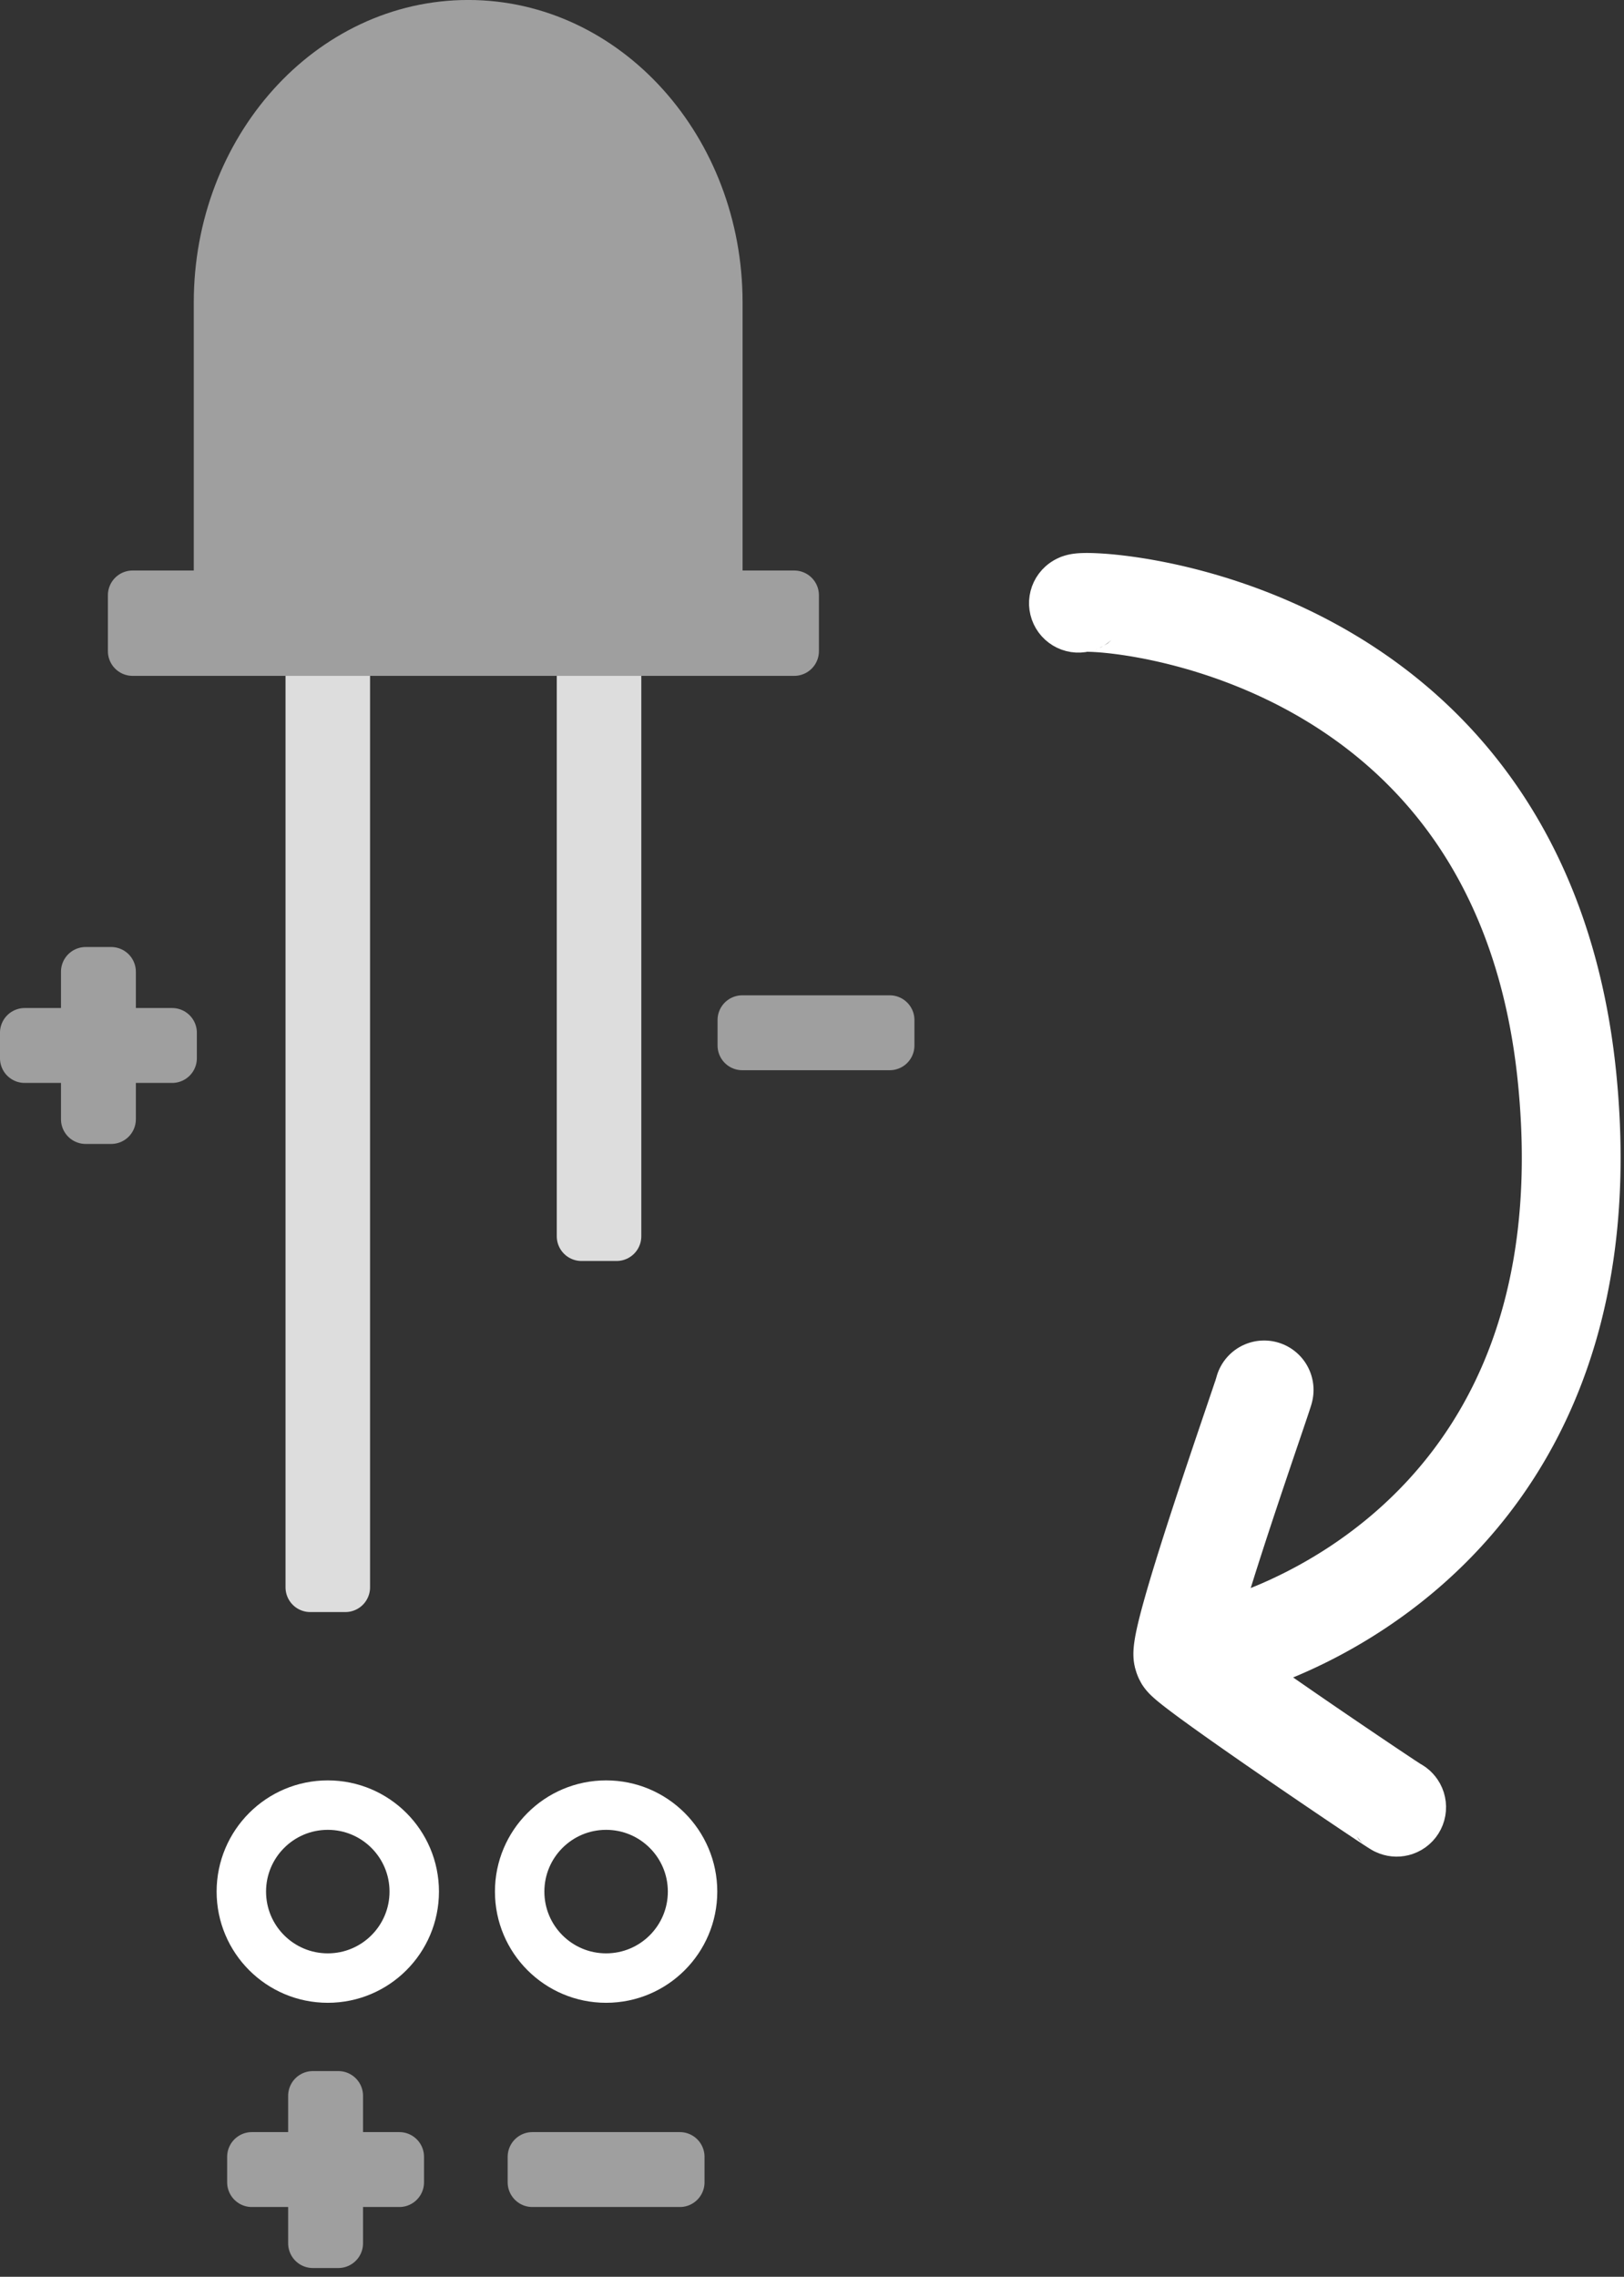 <?xml version="1.0" encoding="UTF-8" standalone="no"?><!DOCTYPE svg PUBLIC "-//W3C//DTD SVG 1.1//EN" "http://www.w3.org/Graphics/SVG/1.1/DTD/svg11.dtd"><svg width="100%" height="100%" viewBox="0 0 137 192" version="1.1" xmlns="http://www.w3.org/2000/svg" xmlns:xlink="http://www.w3.org/1999/xlink" xml:space="preserve" xmlns:serif="http://www.serif.com/" style="fill-rule:evenodd;clip-rule:evenodd;stroke-linecap:round;stroke-linejoin:round;stroke-miterlimit:1.5;"><rect x="0" y="0" width="137" height="192" fill="#333333" stroke="none"/><g><rect x="62.618" y="86.019" width="12.438" height="2.147" style="fill:#9f9f9f;stroke:#9f9f9f;stroke-width:4.17px;"/><path d="M2.083,87.092l5.146,0l0,-5.145l2.147,0l0,5.145l5.146,0l0,2.147l-5.146,0l0,5.146l-2.147,0l0,-5.146l-5.146,0l0,-2.147Z" style="fill:#9f9f9f;stroke:#9f9f9f;stroke-width:4.17px;"/><rect x="26.172" y="54.911" width="2.961" height="78.949" style="fill:#ddd;stroke:#ddd;stroke-width:4.17px;"/><rect x="49.054" y="54.911" width="2.961" height="49.343" style="fill:#ddd;stroke:#ddd;stroke-width:4.17px;"/><path d="M11.187,50.196l7.245,0l0,-24.686c0,-12.929 9.438,-23.427 21.064,-23.427c11.625,0 21.063,10.498 21.063,23.427l0,24.686l6.44,0l0,4.715l-55.812,0l0,-4.715Z" style="fill:#9f9f9f;stroke:#9f9f9f;stroke-width:4.17px;"/><path d="M91.915,46.635l0.198,0.003l0.205,0.007l0.214,0.009l0.222,0.011l0.23,0.014l0.239,0.016l0.249,0.019l0.257,0.022l0.266,0.025l0.275,0.028l0.283,0.03l0.292,0.035l0.301,0.037l0.309,0.041l0.317,0.044l0.326,0.048l0.333,0.052l0.341,0.055l0.349,0.06l0.357,0.064l0.364,0.067l0.371,0.073l0.378,0.076l0.385,0.081l0.387,0.085l0.202,0.045l0.2,0.046l0.201,0.047l0.203,0.049l0.205,0.049l0.206,0.051l0.207,0.052l0.209,0.053l0.21,0.055l0.212,0.056l0.213,0.057l0.215,0.059l0.215,0.06l0.217,0.061l0.219,0.063l0.22,0.064l0.22,0.066l0.223,0.067l0.223,0.068l0.224,0.07l0.226,0.071l0.227,0.073l0.228,0.075l0.229,0.076l0.23,0.077l0.231,0.079l0.232,0.081l0.233,0.082l0.234,0.084l0.235,0.085l0.236,0.087l0.237,0.089l0.237,0.09l0.239,0.092l0.239,0.094l0.24,0.095l0.241,0.097l0.241,0.099l0.243,0.1l0.242,0.103l0.244,0.104l0.244,0.106l0.245,0.107l0.245,0.11l0.246,0.111l0.247,0.113l0.247,0.116l0.247,0.117l0.248,0.118l0.248,0.121l0.25,0.123l0.249,0.125l0.249,0.126l0.25,0.129l0.25,0.131l0.25,0.132l0.251,0.135l0.251,0.137l0.251,0.138l0.251,0.141l0.252,0.143l0.251,0.145l0.252,0.147l0.251,0.15l0.252,0.151l0.252,0.154l0.251,0.155l0.252,0.158l0.252,0.161l0.251,0.162l0.251,0.165l0.252,0.167l0.25,0.169l0.251,0.171l0.251,0.174l0.25,0.176l0.25,0.178l0.249,0.181l0.25,0.183l0.248,0.186l0.249,0.187l0.248,0.191l0.248,0.192l0.247,0.195l0.246,0.198l0.246,0.2l0.245,0.203l0.245,0.205l0.244,0.207l0.244,0.21l0.242,0.212l0.242,0.216l0.241,0.217l0.241,0.22l0.239,0.223l0.239,0.225l0.238,0.228l0.237,0.231l0.236,0.233l0.235,0.236l0.234,0.238l0.232,0.242l0.232,0.243l0.231,0.247l0.23,0.249l0.228,0.252l0.227,0.254l0.226,0.258l0.225,0.26l0.224,0.263l0.222,0.265l0.221,0.269l0.219,0.271l0.218,0.274l0.216,0.277l0.216,0.279l0.213,0.283l0.212,0.285l0.211,0.288l0.209,0.291l0.207,0.293l0.206,0.297l0.204,0.299l0.202,0.303l0.201,0.305l0.198,0.308l0.197,0.311l0.195,0.314l0.193,0.317l0.192,0.32l0.189,0.323l0.188,0.325l0.185,0.329l0.184,0.331l0.181,0.335l0.18,0.337l0.177,0.341l0.175,0.343l0.173,0.346l0.169,0.346l0.087,0.18l0.083,0.176l0.084,0.177l0.083,0.178l0.082,0.179l0.082,0.18l0.081,0.179l0.081,0.182l0.08,0.182l0.079,0.182l0.079,0.184l0.079,0.184l0.077,0.184l0.077,0.186l0.077,0.187l0.076,0.186l0.075,0.188l0.075,0.189l0.074,0.189l0.074,0.19l0.072,0.191l0.072,0.192l0.072,0.192l0.071,0.194l0.071,0.193l0.069,0.195l0.069,0.195l0.069,0.197l0.068,0.197l0.067,0.198l0.066,0.198l0.066,0.199l0.065,0.201l0.065,0.2l0.064,0.202l0.063,0.202l0.062,0.204l0.062,0.204l0.061,0.204l0.061,0.205l0.06,0.207l0.059,0.207l0.058,0.208l0.058,0.208l0.057,0.21l0.057,0.21l0.055,0.211l0.055,0.212l0.055,0.212l0.053,0.214l0.053,0.214l0.052,0.214l0.052,0.216l0.05,0.216l0.05,0.218l0.05,0.218l0.048,0.219l0.048,0.219l0.047,0.22l0.047,0.222l0.045,0.221l0.045,0.223l0.044,0.224l0.044,0.224l0.042,0.225l0.042,0.226l0.041,0.227l0.041,0.228l0.039,0.228l0.039,0.229l0.038,0.23l0.037,0.231l0.037,0.231l0.036,0.232l0.035,0.234l0.034,0.234l0.033,0.234l0.033,0.236l0.032,0.236l0.031,0.237l0.03,0.239l0.03,0.238l0.028,0.24l0.028,0.241l0.027,0.241l0.026,0.242l0.026,0.243l0.025,0.246l0.045,0.476l0.043,0.477l0.04,0.473l0.036,0.472l0.033,0.469l0.03,0.466l0.027,0.464l0.024,0.462l0.021,0.459l0.017,0.456l0.015,0.454l0.011,0.452l0.009,0.449l0.005,0.447l0.003,0.444l-0.001,0.442l-0.003,0.439l-0.007,0.437l-0.009,0.435l-0.013,0.432l-0.015,0.43l-0.018,0.427l-0.021,0.425l-0.024,0.423l-0.026,0.42l-0.03,0.418l-0.032,0.415l-0.035,0.413l-0.037,0.411l-0.041,0.408l-0.043,0.405l-0.046,0.404l-0.048,0.401l-0.051,0.399l-0.054,0.396l-0.056,0.394l-0.06,0.392l-0.061,0.389l-0.064,0.387l-0.067,0.385l-0.069,0.382l-0.072,0.38l-0.074,0.377l-0.076,0.376l-0.079,0.372l-0.082,0.371l-0.084,0.368l-0.086,0.366l-0.089,0.364l-0.09,0.361l-0.094,0.359l-0.095,0.356l-0.098,0.354l-0.1,0.352l-0.102,0.35l-0.105,0.347l-0.107,0.345l-0.109,0.343l-0.111,0.34l-0.113,0.338l-0.115,0.336l-0.117,0.333l-0.12,0.331l-0.121,0.329l-0.123,0.327l-0.126,0.324l-0.127,0.322l-0.13,0.319l-0.131,0.318l-0.133,0.315l-0.135,0.313l-0.137,0.31l-0.139,0.309l-0.14,0.305l-0.142,0.304l-0.145,0.301l-0.145,0.299l-0.148,0.297l-0.149,0.295l-0.151,0.292l-0.153,0.291l-0.153,0.287l-0.156,0.285l-0.158,0.284l-0.158,0.281l-0.161,0.279l-0.161,0.276l-0.164,0.275l-0.165,0.272l-0.166,0.27l-0.167,0.267l-0.169,0.266l-0.17,0.263l-0.172,0.261l-0.173,0.259l-0.174,0.257l-0.176,0.254l-0.176,0.253l-0.178,0.25l-0.179,0.248l-0.18,0.245l-0.182,0.244l-0.182,0.241l-0.183,0.24l-0.185,0.237l-0.186,0.235l-0.186,0.233l-0.188,0.23l-0.188,0.229l-0.19,0.227l-0.19,0.224l-0.191,0.222l-0.192,0.22l-0.193,0.219l-0.194,0.216l-0.194,0.214l-0.195,0.211l-0.196,0.21l-0.197,0.208l-0.197,0.206l-0.198,0.204l-0.199,0.201l-0.199,0.2l-0.2,0.198l-0.2,0.195l-0.201,0.194l-0.202,0.192l-0.202,0.189l-0.202,0.188l-0.203,0.186l-0.203,0.184l-0.204,0.181l-0.204,0.181l-0.204,0.177l-0.205,0.177l-0.205,0.174l-0.205,0.172l-0.206,0.17l-0.206,0.169l-0.206,0.166l-0.206,0.165l-0.206,0.163l-0.207,0.161l-0.207,0.159l-0.207,0.157l-0.206,0.156l-0.207,0.154l-0.207,0.152l-0.207,0.15l-0.207,0.148l-0.207,0.146l-0.207,0.145l-0.206,0.143l-0.207,0.142l-0.207,0.139l-0.206,0.138l-0.206,0.136l-0.206,0.134l-0.206,0.133l-0.206,0.131l-0.205,0.129l-0.205,0.128l-0.205,0.126l-0.204,0.124l-0.205,0.123l-0.203,0.121l-0.204,0.119l-0.203,0.118l-0.202,0.116l-0.202,0.114l-0.202,0.113l-0.202,0.112l-0.2,0.109l-0.201,0.109l-0.199,0.106l-0.199,0.105l-0.199,0.104l-0.197,0.102l-0.197,0.1l-0.197,0.099l-0.196,0.098l-0.195,0.096l-0.195,0.094l-0.194,0.093l-0.193,0.092l-0.193,0.09l-0.191,0.089l-0.19,0.087l-0.19,0.086l-0.19,0.084l-0.188,0.083l-0.187,0.082l-0.186,0.08l-0.186,0.079l-0.184,0.077l-0.063,0.026l0.762,0.528l0.967,0.668l0.972,0.669l0.967,0.662l0.746,0.509l0.731,0.498l0.712,0.483l0.686,0.465l0.656,0.444l0.621,0.418l0.58,0.391l0.536,0.359l0.484,0.323l0.428,0.285l0.365,0.242l0.296,0.195l0.214,0.139l0.056,0.035l0.091,0.049l0.34,0.227l0.316,0.26l0.008,0.007l0.234,0.231l0.216,0.249l0.196,0.265l0.002,0.003l0.21,0.343l0.175,0.362l0.14,0.376l0.102,0.389l0.065,0.396l0.027,0.401l-0.013,0.401l-0.051,0.399l-0.089,0.391l-0.126,0.382l-0.162,0.367l-0.197,0.35l-0.23,0.329l-0.261,0.306l-0.289,0.279l-0.314,0.25l-0.337,0.219l-0.356,0.185l-0.373,0.15l-0.001,0.001l-0.346,0.104l-0.355,0.073l-0.359,0.043l-0.362,0.011l-0.362,-0.021l-0.358,-0.051l-0.352,-0.083l-0.003,-0.001l-0.335,-0.109l-0.325,-0.138l-0.144,-0.068l-0.226,-0.128l-0.144,-0.088l-0.213,-0.136l-0.268,-0.174l-0.326,-0.214l-0.385,-0.255l-0.443,-0.295l-0.496,-0.331l-0.545,-0.366l-0.589,-0.396l-0.63,-0.424l-0.664,-0.449l-0.694,-0.471l-0.719,-0.488l-0.74,-0.504l-0.755,-0.515l-0.978,-0.67l-0.985,-0.678l-0.982,-0.677l-0.967,-0.671l-0.477,-0.333l-0.469,-0.327l-0.461,-0.323l-0.451,-0.317l-0.44,-0.311l-0.429,-0.304l-0.415,-0.296l-0.402,-0.287l-0.385,-0.279l-0.37,-0.268l-0.353,-0.257l-0.334,-0.247l-0.316,-0.236l-0.297,-0.224l-0.274,-0.211l-0.135,-0.105l-0.127,-0.1l-0.125,-0.1l-0.12,-0.097l-0.117,-0.096l-0.117,-0.098l-0.115,-0.099l-0.116,-0.104l-0.122,-0.112l-0.132,-0.126l-0.148,-0.152l-0.159,-0.177l-0.122,-0.15l-0.121,-0.16l-0.148,-0.217l-0.077,-0.132l-0.175,-0.33l-0.006,-0.012l-0.103,-0.238l-0.089,-0.244l-0.003,-0.01l-0.105,-0.378l-0.069,-0.387l-0.001,-0.009l-0.031,-0.366l0.001,-0.368l0.034,-0.366l0.001,-0.007l0.067,-0.367l0.1,-0.36l0.131,-0.349l0.163,-0.336l0.003,-0.006l0.206,-0.343l0.239,-0.322l0.269,-0.297l0.295,-0.27l0.006,-0.004l0.253,-0.194l0.267,-0.174l0.28,-0.153l0.291,-0.131l0.007,-0.004l0.281,-0.102l0.287,-0.082l0.292,-0.061l0.169,-0.029l0.276,-0.026l0.092,-0.01l0.106,-0.013l0.119,-0.017l0.129,-0.019l0.141,-0.024l0.15,-0.026l0.16,-0.03l0.17,-0.034l0.178,-0.037l0.186,-0.041l0.194,-0.045l0.201,-0.048l0.21,-0.053l0.217,-0.056l0.223,-0.06l0.23,-0.064l0.236,-0.068l0.242,-0.073l0.248,-0.076l0.254,-0.081l0.26,-0.085l0.264,-0.089l0.27,-0.093l0.274,-0.098l0.279,-0.102l0.288,-0.108l0.139,-0.054l0.144,-0.056l0.146,-0.057l0.146,-0.058l0.148,-0.06l0.148,-0.061l0.149,-0.061l0.15,-0.063l0.152,-0.065l0.152,-0.065l0.153,-0.067l0.153,-0.067l0.154,-0.069l0.155,-0.07l0.157,-0.072l0.157,-0.072l0.156,-0.074l0.158,-0.075l0.159,-0.076l0.159,-0.077l0.16,-0.079l0.161,-0.08l0.161,-0.081l0.162,-0.082l0.162,-0.084l0.162,-0.085l0.164,-0.086l0.164,-0.088l0.164,-0.088l0.164,-0.09l0.165,-0.091l0.165,-0.093l0.166,-0.094l0.166,-0.095l0.166,-0.096l0.167,-0.098l0.167,-0.099l0.167,-0.101l0.168,-0.102l0.167,-0.103l0.168,-0.104l0.168,-0.106l0.168,-0.107l0.169,-0.108l0.168,-0.11l0.169,-0.111l0.169,-0.113l0.168,-0.114l0.169,-0.115l0.169,-0.117l0.168,-0.118l0.169,-0.12l0.169,-0.121l0.169,-0.122l0.168,-0.124l0.169,-0.125l0.168,-0.127l0.168,-0.128l0.168,-0.129l0.168,-0.131l0.168,-0.133l0.168,-0.133l0.167,-0.136l0.167,-0.136l0.167,-0.138l0.166,-0.14l0.167,-0.141l0.165,-0.143l0.166,-0.144l0.165,-0.146l0.165,-0.147l0.165,-0.149l0.163,-0.15l0.164,-0.152l0.164,-0.153l0.162,-0.155l0.162,-0.156l0.162,-0.158l0.161,-0.16l0.161,-0.16l0.16,-0.163l0.159,-0.164l0.159,-0.166l0.159,-0.167l0.158,-0.169l0.157,-0.171l0.156,-0.172l0.156,-0.174l0.155,-0.175l0.154,-0.177l0.154,-0.179l0.153,-0.18l0.152,-0.182l0.152,-0.184l0.15,-0.185l0.15,-0.187l0.149,-0.189l0.148,-0.19l0.148,-0.193l0.146,-0.193l0.145,-0.196l0.145,-0.197l0.144,-0.2l0.143,-0.2l0.141,-0.202l0.141,-0.205l0.14,-0.206l0.139,-0.208l0.138,-0.209l0.137,-0.212l0.136,-0.213l0.134,-0.216l0.134,-0.217l0.132,-0.218l0.132,-0.221l0.13,-0.223l0.129,-0.224l0.128,-0.227l0.126,-0.227l0.126,-0.231l0.124,-0.232l0.123,-0.234l0.122,-0.236l0.121,-0.238l0.119,-0.24l0.118,-0.241l0.116,-0.244l0.115,-0.246l0.114,-0.248l0.113,-0.25l0.111,-0.252l0.11,-0.254l0.108,-0.256l0.106,-0.258l0.106,-0.26l0.104,-0.263l0.102,-0.264l0.101,-0.266l0.099,-0.269l0.097,-0.271l0.097,-0.273l0.094,-0.275l0.093,-0.277l0.091,-0.28l0.09,-0.282l0.087,-0.284l0.087,-0.286l0.084,-0.289l0.083,-0.29l0.081,-0.293l0.079,-0.296l0.077,-0.297l0.076,-0.3l0.073,-0.302l0.072,-0.305l0.07,-0.307l0.068,-0.309l0.066,-0.312l0.064,-0.314l0.062,-0.317l0.06,-0.318l0.059,-0.322l0.056,-0.323l0.054,-0.327l0.052,-0.329l0.05,-0.331l0.047,-0.333l0.046,-0.336l0.043,-0.339l0.042,-0.341l0.039,-0.344l0.036,-0.346l0.035,-0.349l0.032,-0.351l0.03,-0.354l0.028,-0.357l0.025,-0.359l0.023,-0.361l0.02,-0.365l0.018,-0.367l0.016,-0.369l0.013,-0.373l0.011,-0.375l0.008,-0.377l0.006,-0.381l0.003,-0.383l0,-0.385l-0.002,-0.389l-0.005,-0.391l-0.007,-0.394l-0.01,-0.397l-0.013,-0.399l-0.015,-0.402l-0.018,-0.405l-0.022,-0.408l-0.023,-0.411l-0.027,-0.413l-0.029,-0.416l-0.033,-0.419l-0.035,-0.422l-0.038,-0.424l-0.041,-0.43l-0.022,-0.211l-0.022,-0.213l-0.023,-0.212l-0.024,-0.211l-0.024,-0.21l-0.025,-0.209l-0.026,-0.208l-0.026,-0.207l-0.027,-0.206l-0.028,-0.206l-0.028,-0.205l-0.029,-0.204l-0.03,-0.203l-0.03,-0.201l-0.031,-0.202l-0.032,-0.2l-0.032,-0.199l-0.033,-0.199l-0.033,-0.198l-0.035,-0.197l-0.034,-0.196l-0.036,-0.195l-0.036,-0.194l-0.036,-0.194l-0.038,-0.192l-0.037,-0.192l-0.039,-0.191l-0.039,-0.19l-0.04,-0.189l-0.04,-0.189l-0.041,-0.188l-0.041,-0.186l-0.042,-0.186l-0.043,-0.185l-0.043,-0.184l-0.044,-0.184l-0.044,-0.183l-0.045,-0.182l-0.045,-0.18l-0.046,-0.181l-0.047,-0.179l-0.047,-0.179l-0.048,-0.178l-0.048,-0.176l-0.049,-0.177l-0.049,-0.175l-0.05,-0.175l-0.051,-0.173l-0.051,-0.173l-0.051,-0.173l-0.052,-0.171l-0.053,-0.171l-0.053,-0.169l-0.053,-0.17l-0.054,-0.168l-0.055,-0.167l-0.055,-0.167l-0.056,-0.166l-0.056,-0.166l-0.056,-0.164l-0.057,-0.164l-0.058,-0.163l-0.058,-0.162l-0.059,-0.162l-0.059,-0.16l-0.059,-0.16l-0.06,-0.159l-0.061,-0.159l-0.061,-0.158l-0.061,-0.157l-0.062,-0.156l-0.062,-0.155l-0.063,-0.155l-0.063,-0.154l-0.064,-0.153l-0.064,-0.153l-0.065,-0.152l-0.065,-0.151l-0.066,-0.151l-0.065,-0.149l-0.067,-0.149l-0.067,-0.149l-0.067,-0.148l-0.068,-0.146l-0.068,-0.146l-0.068,-0.146l-0.069,-0.145l-0.068,-0.14l-0.142,-0.29l-0.141,-0.284l-0.143,-0.28l-0.145,-0.278l-0.146,-0.275l-0.148,-0.273l-0.15,-0.27l-0.151,-0.267l-0.152,-0.265l-0.154,-0.262l-0.155,-0.26l-0.157,-0.257l-0.158,-0.254l-0.16,-0.252l-0.161,-0.25l-0.162,-0.247l-0.163,-0.244l-0.165,-0.242l-0.166,-0.24l-0.168,-0.237l-0.169,-0.235l-0.169,-0.232l-0.171,-0.23l-0.173,-0.228l-0.173,-0.225l-0.175,-0.223l-0.175,-0.221l-0.177,-0.219l-0.178,-0.216l-0.179,-0.214l-0.18,-0.212l-0.181,-0.209l-0.182,-0.207l-0.183,-0.206l-0.184,-0.203l-0.185,-0.2l-0.186,-0.199l-0.187,-0.197l-0.188,-0.194l-0.189,-0.192l-0.189,-0.19l-0.19,-0.189l-0.192,-0.186l-0.191,-0.183l-0.193,-0.182l-0.194,-0.181l-0.194,-0.178l-0.195,-0.175l-0.196,-0.174l-0.196,-0.172l-0.197,-0.17l-0.198,-0.168l-0.198,-0.167l-0.199,-0.164l-0.2,-0.162l-0.2,-0.16l-0.2,-0.159l-0.202,-0.156l-0.201,-0.155l-0.202,-0.153l-0.203,-0.151l-0.203,-0.149l-0.204,-0.147l-0.204,-0.146l-0.204,-0.144l-0.204,-0.141l-0.205,-0.141l-0.206,-0.138l-0.205,-0.137l-0.206,-0.135l-0.206,-0.133l-0.206,-0.131l-0.207,-0.13l-0.207,-0.128l-0.207,-0.126l-0.206,-0.124l-0.208,-0.123l-0.207,-0.122l-0.207,-0.119l-0.207,-0.118l-0.208,-0.116l-0.207,-0.115l-0.208,-0.113l-0.207,-0.111l-0.207,-0.11l-0.207,-0.108l-0.207,-0.107l-0.207,-0.105l-0.207,-0.103l-0.206,-0.102l-0.207,-0.1l-0.206,-0.099l-0.206,-0.098l-0.205,-0.095l-0.206,-0.095l-0.205,-0.093l-0.204,-0.091l-0.205,-0.09l-0.203,-0.088l-0.203,-0.087l-0.204,-0.086l-0.202,-0.084l-0.202,-0.082l-0.202,-0.081l-0.2,-0.08l-0.201,-0.079l-0.2,-0.077l-0.199,-0.075l-0.198,-0.075l-0.198,-0.073l-0.197,-0.071l-0.197,-0.071l-0.195,-0.069l-0.195,-0.067l-0.194,-0.067l-0.193,-0.065l-0.193,-0.063l-0.191,-0.063l-0.19,-0.061l-0.19,-0.06l-0.189,-0.059l-0.188,-0.058l-0.186,-0.056l-0.186,-0.055l-0.185,-0.054l-0.183,-0.053l-0.183,-0.051l-0.181,-0.051l-0.18,-0.049l-0.18,-0.048l-0.177,-0.047l-0.176,-0.046l-0.176,-0.044l-0.174,-0.044l-0.172,-0.043l-0.172,-0.041l-0.17,-0.041l-0.168,-0.039l-0.167,-0.038l-0.162,-0.037l-0.331,-0.072l-0.321,-0.068l-0.314,-0.063l-0.308,-0.06l-0.301,-0.056l-0.294,-0.053l-0.286,-0.049l-0.28,-0.045l-0.271,-0.042l-0.263,-0.039l-0.256,-0.036l-0.247,-0.032l-0.238,-0.03l-0.228,-0.027l-0.22,-0.024l-0.21,-0.021l-0.201,-0.019l-0.189,-0.016l-0.179,-0.014l-0.168,-0.011l-0.157,-0.009l-0.145,-0.008l-0.131,-0.005l-0.118,-0.004l-0.104,-0.002l-0.086,-0.001l-0.145,0.028l-0.407,0.038l-0.409,-0.002l-0.407,-0.042l-0.4,-0.082l-0.391,-0.121l-0.377,-0.158l-0.36,-0.195l-0.338,-0.229l-0.315,-0.261l-0.288,-0.291l-0.257,-0.317l-0.226,-0.342l-0.19,-0.361l-0.155,-0.379l-0.116,-0.392l-0.078,-0.401l-0.038,-0.407l0.002,-0.409l0.043,-0.407l0.082,-0.401l0.12,-0.39l0.159,-0.377l0.195,-0.36l0.229,-0.338l0.261,-0.315l0.29,-0.288l0.007,-0.006l0.216,-0.181l0.227,-0.165l0.238,-0.15l0.011,-0.006l0.231,-0.125l0.238,-0.111l0.18,-0.076l0.303,-0.099l0.224,-0.059l0.189,-0.041l0.156,-0.028l0.154,-0.023l0.208,-0.025l0.202,-0.017l0.188,-0.011l0.185,-0.006l0.184,-0.004l0.186,-0.001l0.193,0.002Zm22.459,108.108l0.276,0.407l0.36,0.327l-0.289,-0.289l-0.259,-0.317l-0.087,-0.131l-0.001,0.003Zm5.406,-6.017l-0.048,-0.027l-0.024,-0.012l0.072,0.039Zm-0.561,-0.255l0.262,0.109l-0.196,-0.093l-0.181,-0.051l0.115,0.035Zm-26.777,-93.704l0.03,-0.01l0.139,-0.059l-0.169,0.069Zm0.317,-0.132l0.108,-0.046l0.196,-0.114l-0.304,0.16Zm0.682,-0.405l-0.314,0.207l0.323,-0.188l0.308,-0.277l-0.317,0.258Z" style="fill:#fff;"/><path d="M106.751,113.046l0.193,0.01l0.192,0.018l0.191,0.027l0.19,0.037l0.188,0.044l0.185,0.054l0.183,0.062l0.18,0.07l0.176,0.079l0.173,0.087l0.168,0.095l0.163,0.102l0.159,0.11l0.154,0.117l0.148,0.124l0.142,0.131l0.135,0.137l0.13,0.143l0.122,0.15l0.116,0.154l0.108,0.16l0.1,0.165l0.093,0.169l0.085,0.174l0.077,0.177l0.069,0.18l0.06,0.184l0.051,0.186l0.043,0.188l0.001,0.002l0.03,0.167l0.024,0.168l0.017,0.169l0.01,0.17l0.003,0.17l-0.004,0.169l-0.011,0.17l-0.018,0.169l-0.001,0.009l-0.025,0.169l-0.032,0.167l-0.038,0.166l-0.03,0.12l-0.053,0.179l-0.047,0.148l-0.099,0.304l-0.128,0.385l-0.157,0.467l-0.185,0.546l-0.443,1.306l-0.528,1.553l-0.287,0.851l-0.301,0.893l-0.312,0.926l-0.318,0.953l-0.324,0.973l-0.326,0.986l-0.325,0.991l-0.322,0.991l-0.158,0.491l-0.157,0.488l-0.155,0.485l-0.152,0.479l-0.149,0.474l-0.146,0.467l-0.142,0.459l-0.139,0.45l-0.134,0.44l-0.129,0.43l-0.124,0.417l-0.119,0.405l-0.113,0.39l-0.107,0.376l-0.1,0.358l-0.093,0.341l-0.085,0.322l-0.079,0.305l-0.034,0.138l-0.034,0.135l-0.031,0.129l-0.029,0.124l-0.026,0.115l-0.024,0.109l-0.022,0.1l-0.019,0.092l-0.016,0.083l-0.014,0.073l-0.01,0.061l-0.007,0.043l0,0.079l-0.009,0.193l-0.018,0.191l-0.026,0.191l-0.035,0.189l-0.044,0.188l-0.053,0.185l-0.061,0.182l-0.069,0.18l-0.078,0.176l-0.086,0.172l-0.093,0.169l-0.101,0.163l-0.109,0.159l-0.116,0.154l-0.123,0.148l-0.129,0.142l-0.136,0.137l-0.143,0.129l-0.147,0.123l-0.154,0.117l-0.159,0.108l-0.163,0.102l-0.168,0.094l-0.173,0.086l-0.176,0.077l-0.179,0.07l-0.183,0.061l-0.185,0.053l-0.187,0.044l-0.189,0.036l-0.191,0.027l-0.191,0.018l-0.193,0.009l-0.192,0l-0.192,-0.009l-0.192,-0.018l-0.191,-0.026l-0.189,-0.035l-0.187,-0.044l-0.186,-0.053l-0.182,-0.061l-0.18,-0.069l-0.176,-0.078l-0.172,-0.086l-0.168,-0.093l-0.164,-0.101l-0.159,-0.109l-0.154,-0.116l-0.148,-0.123l-0.142,-0.129l-0.136,-0.136l-0.13,-0.142l-0.123,-0.148l-0.116,-0.154l-0.109,-0.159l-0.102,-0.163l-0.094,-0.168l-0.085,-0.173l-0.078,-0.176l-0.07,-0.179l-0.061,-0.183l-0.053,-0.185l-0.044,-0.187l-0.036,-0.189l-0.027,-0.191l-0.017,-0.191l-0.006,-0.084l-0.007,-0.159l-0.002,-0.217l0.007,-0.216l0.013,-0.196l0.016,-0.181l0.019,-0.17l0.022,-0.166l0.024,-0.161l0.026,-0.159l0.027,-0.159l0.03,-0.158l0.031,-0.157l0.033,-0.161l0.035,-0.162l0.036,-0.164l0.038,-0.167l0.04,-0.168l0.041,-0.173l0.043,-0.175l0.046,-0.182l0.093,-0.36l0.1,-0.378l0.107,-0.39l0.112,-0.402l0.117,-0.413l0.123,-0.425l0.128,-0.435l0.132,-0.446l0.137,-0.455l0.141,-0.463l0.145,-0.471l0.148,-0.478l0.152,-0.484l0.154,-0.49l0.157,-0.495l0.159,-0.499l0.161,-0.501l0.163,-0.505l0.329,-1.01l0.331,-1.01l0.331,-1.002l0.328,-0.987l0.323,-0.965l0.315,-0.937l0.303,-0.9l0.291,-0.859l0.529,-1.558l0.442,-1.304l0.182,-0.535l0.15,-0.446l0.115,-0.346l0.067,-0.207l0.008,-0.03l0.053,-0.185l0.061,-0.182l0.07,-0.18l0.079,-0.175l0.086,-0.172l0.094,-0.168l0.102,-0.164l0.109,-0.158l0.116,-0.154l0.124,-0.147l0.13,-0.142l0.136,-0.136l0.143,-0.129l0.148,-0.123l0.154,-0.115l0.159,-0.109l0.164,-0.101l0.169,-0.093l0.172,-0.085l0.177,-0.077l0.179,-0.069l0.183,-0.061l0.185,-0.052l0.188,-0.044l0.189,-0.035l0.191,-0.026l0.191,-0.017l0.001,0l0.193,-0.008l0.193,0Zm-2.805,26.383l0,-0.007l-0.004,-0.102l-0.002,-0.029l0.006,0.138Zm-1.406,-22.981l-0.022,0.177l0.013,-0.096l0.036,-0.187l-0.027,0.106Z" style="fill:#fff;"/><circle cx="27.652" cy="159.518" r="7.293" style="fill:none;stroke:#fff;stroke-width:4.17px;"/><circle cx="51.131" cy="159.518" r="7.293" style="fill:none;stroke:#fff;stroke-width:4.17px;"/><rect x="44.911" y="181.885" width="12.438" height="2.147" style="fill:#9f9f9f;stroke:#9f9f9f;stroke-width:4.17px;"/><path d="M21.247,181.885l5.146,0l0,-5.146l2.147,0l0,5.146l5.145,0l0,2.147l-5.145,0l0,5.145l-2.147,0l0,-5.145l-5.146,0l0,-2.147Z" style="fill:#9f9f9f;stroke:#9f9f9f;stroke-width:4.17px;"/></g></svg>